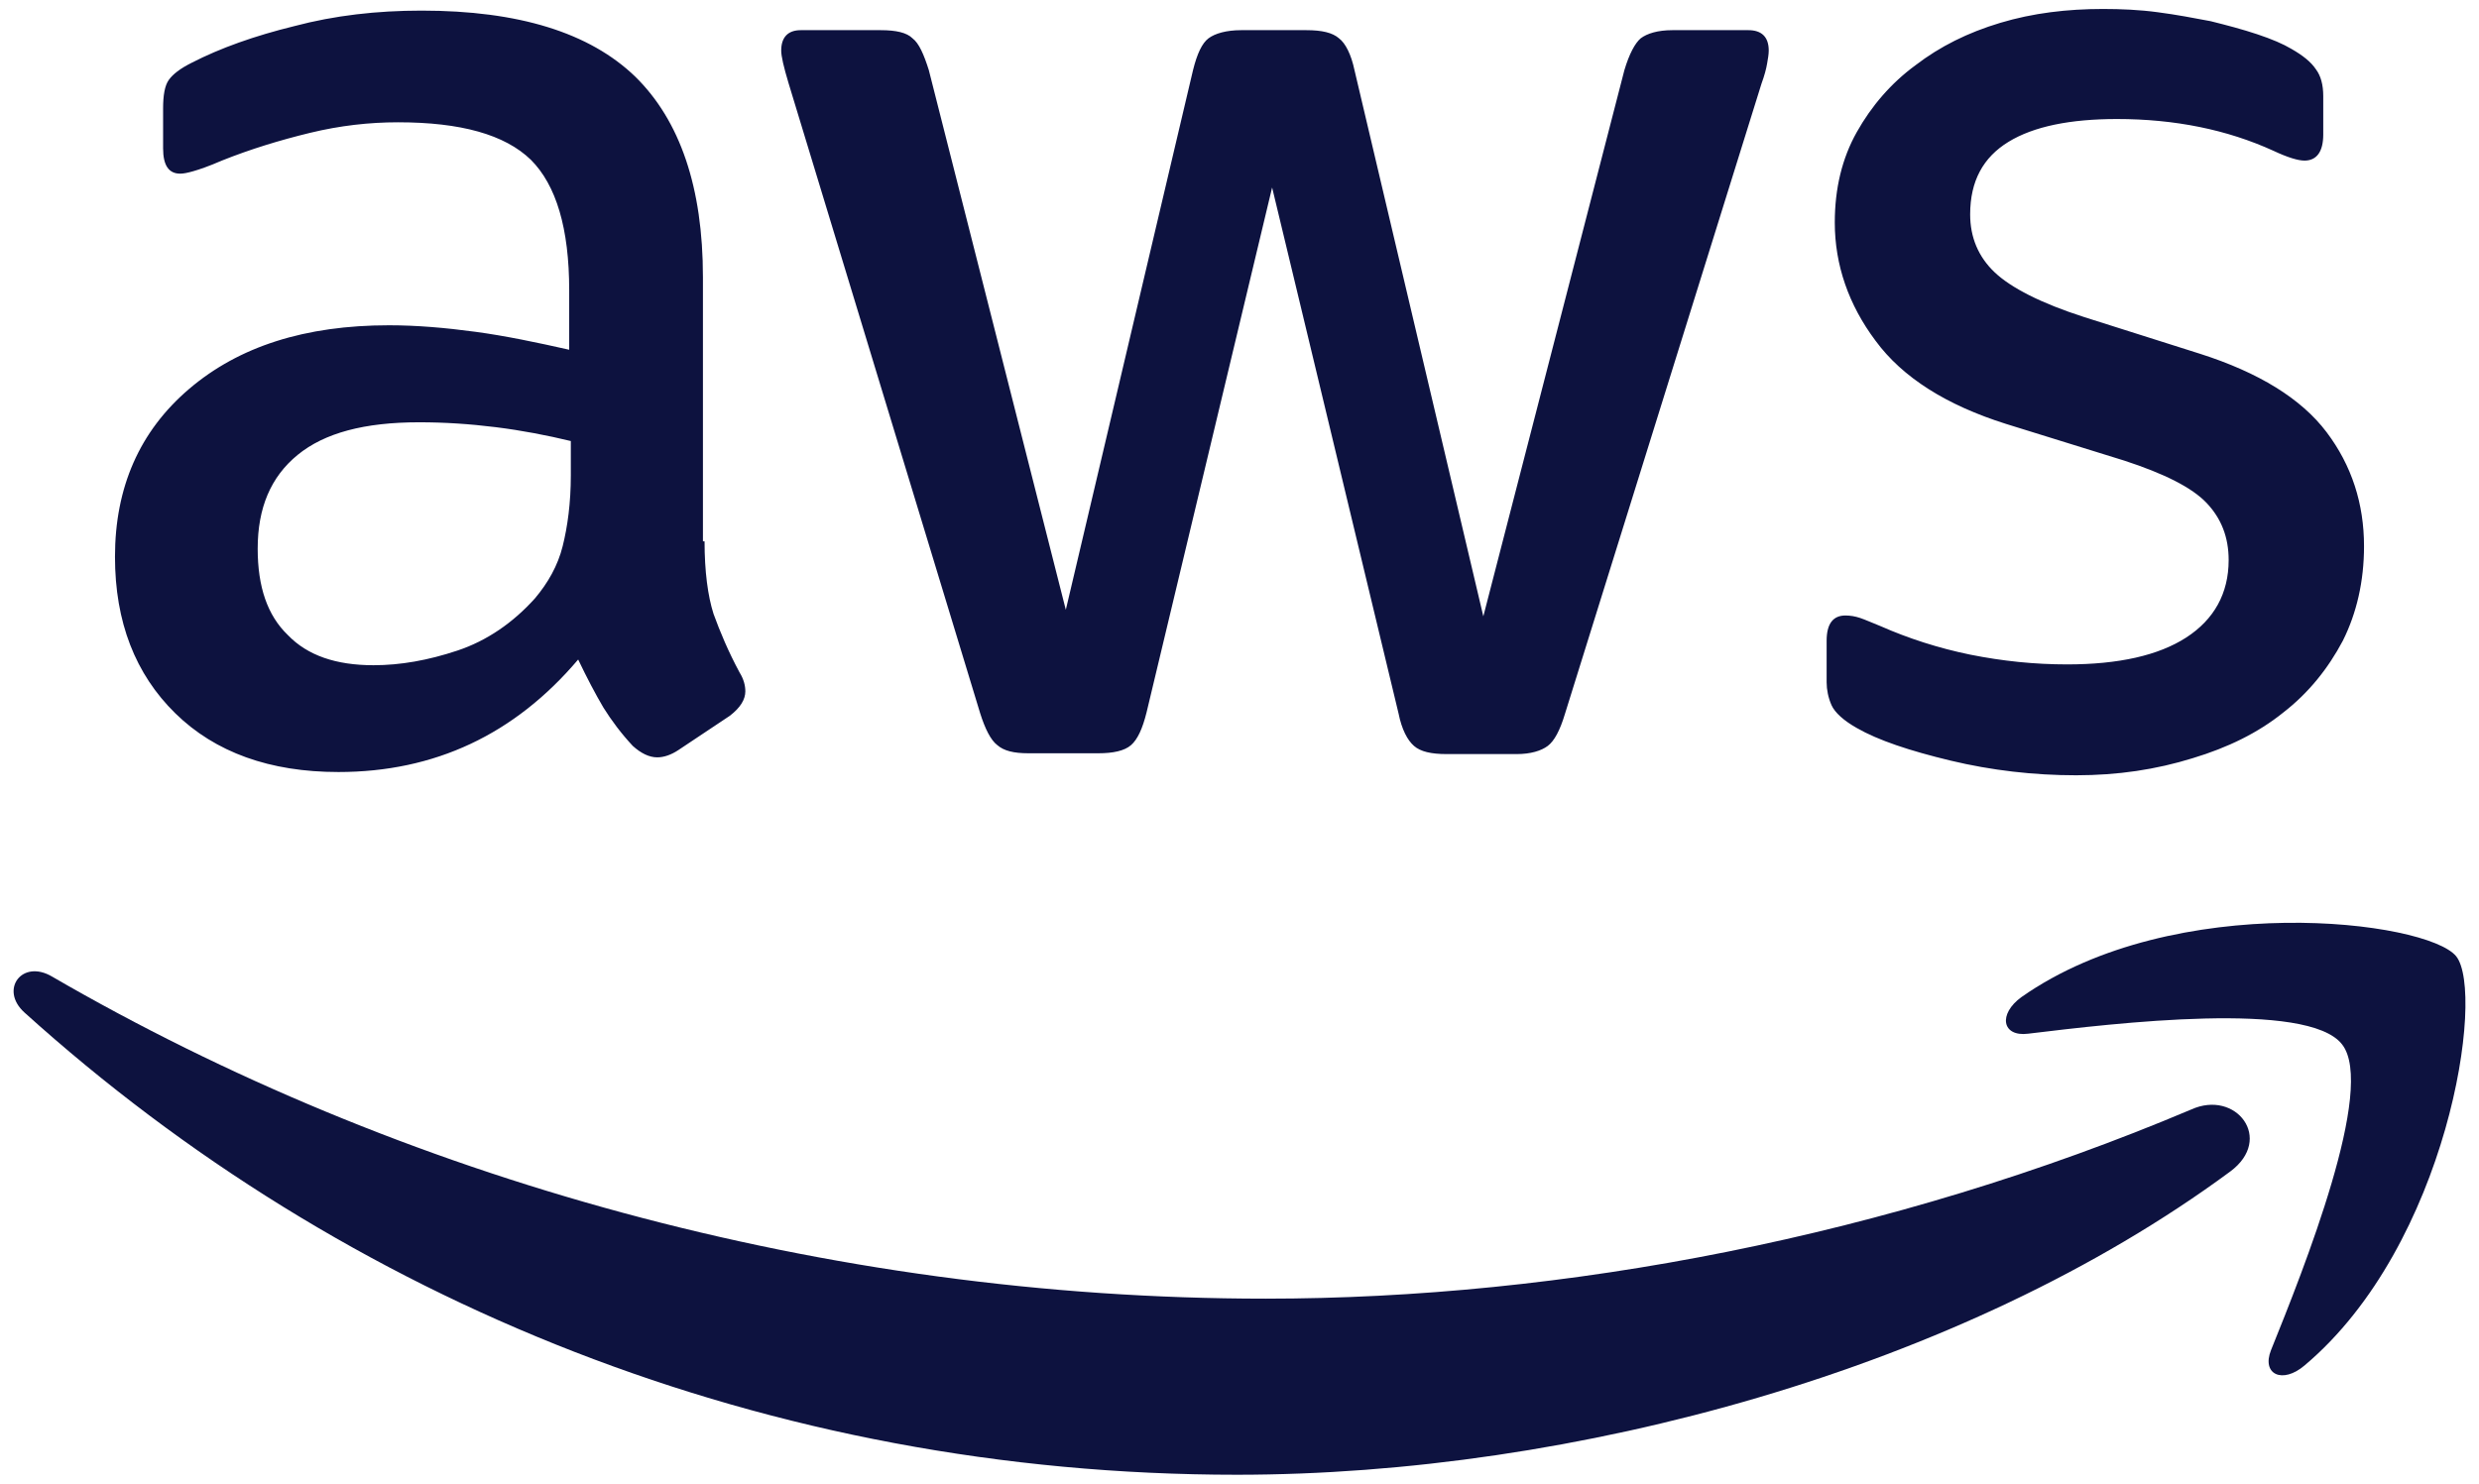 <?xml version="1.0" encoding="UTF-8"?><svg id="Layer_1" xmlns="http://www.w3.org/2000/svg" viewBox="0 0 304 182"><defs><style>.cls-1,.cls-2{fill:#0d123f;}.cls-2{fill-rule:evenodd;}</style></defs><path class="cls-1" d="M86.4,66.4c0,3.7,.4,6.7,1.1,8.9,.8,2.2,1.8,4.6,3.2,7.2,.5,.8,.7,1.6,.7,2.3,0,1-.6,2-1.9,3l-6.3,4.2c-.9,.6-1.8,.9-2.6,.9-1,0-2-.5-3-1.4-1.4-1.5-2.6-3.1-3.6-4.7-1-1.7-2-3.6-3.1-5.9-7.8,9.2-17.6,13.8-29.4,13.8-8.4,0-15.1-2.4-20-7.2-4.9-4.8-7.4-11.2-7.4-19.2,0-8.5,3-15.4,9.1-20.6,6.1-5.2,14.2-7.8,24.5-7.8,3.4,0,6.9,.3,10.6,.8s7.5,1.3,11.5,2.2v-7.3c0-7.6-1.6-12.9-4.7-16-3.2-3.1-8.6-4.6-16.3-4.6-3.5,0-7.1,.4-10.8,1.3s-7.3,2-10.8,3.4c-1.6,.7-2.8,1.1-3.5,1.3-.7,.2-1.2,.3-1.6,.3-1.4,0-2.1-1-2.1-3.1v-4.9c0-1.6,.2-2.8,.7-3.5s1.4-1.4,2.8-2.1c3.5-1.8,7.7-3.3,12.6-4.5,4.9-1.3,10.1-1.9,15.6-1.9,11.9,0,20.6,2.7,26.2,8.1,5.5,5.4,8.3,13.6,8.3,24.6v32.4h.2Zm-40.6,15.2c3.3,0,6.7-.6,10.3-1.8,3.6-1.2,6.8-3.4,9.5-6.4,1.6-1.9,2.8-4,3.4-6.4s1-5.3,1-8.7v-4.2c-2.9-.7-6-1.3-9.2-1.7s-6.3-.6-9.4-.6c-6.7,0-11.6,1.3-14.9,4-3.3,2.7-4.9,6.5-4.9,11.5,0,4.7,1.2,8.2,3.7,10.6,2.4,2.5,5.9,3.7,10.5,3.7Zm80.3,10.8c-1.8,0-3-.3-3.8-1-.8-.6-1.5-2-2.1-3.9L96.7,10.2c-.6-2-.9-3.3-.9-4,0-1.6,.8-2.5,2.4-2.5h9.8c1.9,0,3.2,.3,3.9,1,.8,.6,1.4,2,2,3.9l16.8,66.2,15.6-66.2c.5-2,1.1-3.3,1.9-3.9,.8-.6,2.2-1,4-1h8c1.9,0,3.2,.3,4,1,.8,.6,1.5,2,1.9,3.9l15.8,67L199.2,8.6c.6-2,1.3-3.3,2-3.9,.8-.6,2.1-1,3.9-1h9.3c1.6,0,2.5,.8,2.5,2.5,0,.5-.1,1-.2,1.6-.1,.6-.3,1.4-.7,2.5l-24.1,77.3c-.6,2-1.3,3.3-2.1,3.9s-2.1,1-3.8,1h-8.6c-1.9,0-3.2-.3-4-1s-1.5-2-1.9-4l-15.5-64.5-15.4,64.4c-.5,2-1.1,3.3-1.9,4-.8,.7-2.2,1-4,1h-8.6Zm128.5,2.7c-5.2,0-10.4-.6-15.4-1.8-5-1.2-8.9-2.5-11.5-4-1.6-.9-2.7-1.9-3.1-2.8-.4-.9-.6-1.9-.6-2.8v-5.1c0-2.1,.8-3.1,2.3-3.1,.6,0,1.2,.1,1.8,.3,.6,.2,1.5,.6,2.5,1,3.4,1.5,7.1,2.7,11,3.5,4,.8,7.9,1.2,11.9,1.2,6.3,0,11.2-1.1,14.6-3.3,3.4-2.2,5.2-5.4,5.2-9.5,0-2.8-.9-5.1-2.7-7-1.8-1.9-5.2-3.6-10.1-5.2l-14.5-4.5c-7.3-2.3-12.7-5.7-16-10.2-3.3-4.4-5-9.3-5-14.5,0-4.2,.9-7.9,2.7-11.1,1.8-3.2,4.2-6,7.2-8.2,3-2.3,6.4-4,10.4-5.2,4-1.2,8.2-1.7,12.6-1.7,2.2,0,4.5,.1,6.7,.4,2.3,.3,4.4,.7,6.5,1.1,2,.5,3.9,1,5.7,1.6,1.8,.6,3.2,1.2,4.2,1.8,1.4,.8,2.4,1.6,3,2.5,.6,.8,.9,1.9,.9,3.3v4.7c0,2.1-.8,3.2-2.3,3.2-.8,0-2.1-.4-3.8-1.2-5.7-2.6-12.1-3.9-19.2-3.9-5.7,0-10.2,.9-13.3,2.8s-4.7,4.8-4.7,8.9c0,2.8,1,5.2,3,7.1,2,1.9,5.7,3.8,11,5.5l14.2,4.5c7.2,2.3,12.4,5.5,15.5,9.6,3.1,4.1,4.6,8.8,4.6,14,0,4.3-.9,8.2-2.6,11.6-1.8,3.4-4.2,6.4-7.3,8.8-3.1,2.5-6.8,4.3-11.1,5.6-4.5,1.4-9.2,2.1-14.3,2.1Z"/><g><path class="cls-2" d="M273.5,143.7c-32.9,24.3-80.7,37.2-121.8,37.2-57.6,0-109.5-21.3-148.7-56.7-3.1-2.8-.3-6.6,3.4-4.4,42.4,24.6,94.7,39.5,148.8,39.5,36.5,0,76.6-7.6,113.5-23.2,5.5-2.5,10.2,3.6,4.8,7.6Z"/><path class="cls-2" d="M287.2,128.1c-4.2-5.4-27.8-2.6-38.5-1.3-3.2,.4-3.7-2.4-.8-4.5,18.8-13.2,49.7-9.4,53.3-5,3.6,4.5-1,35.4-18.6,50.2-2.7,2.3-5.3,1.1-4.1-1.9,4-9.9,12.9-32.2,8.7-37.5Z"/></g></svg>